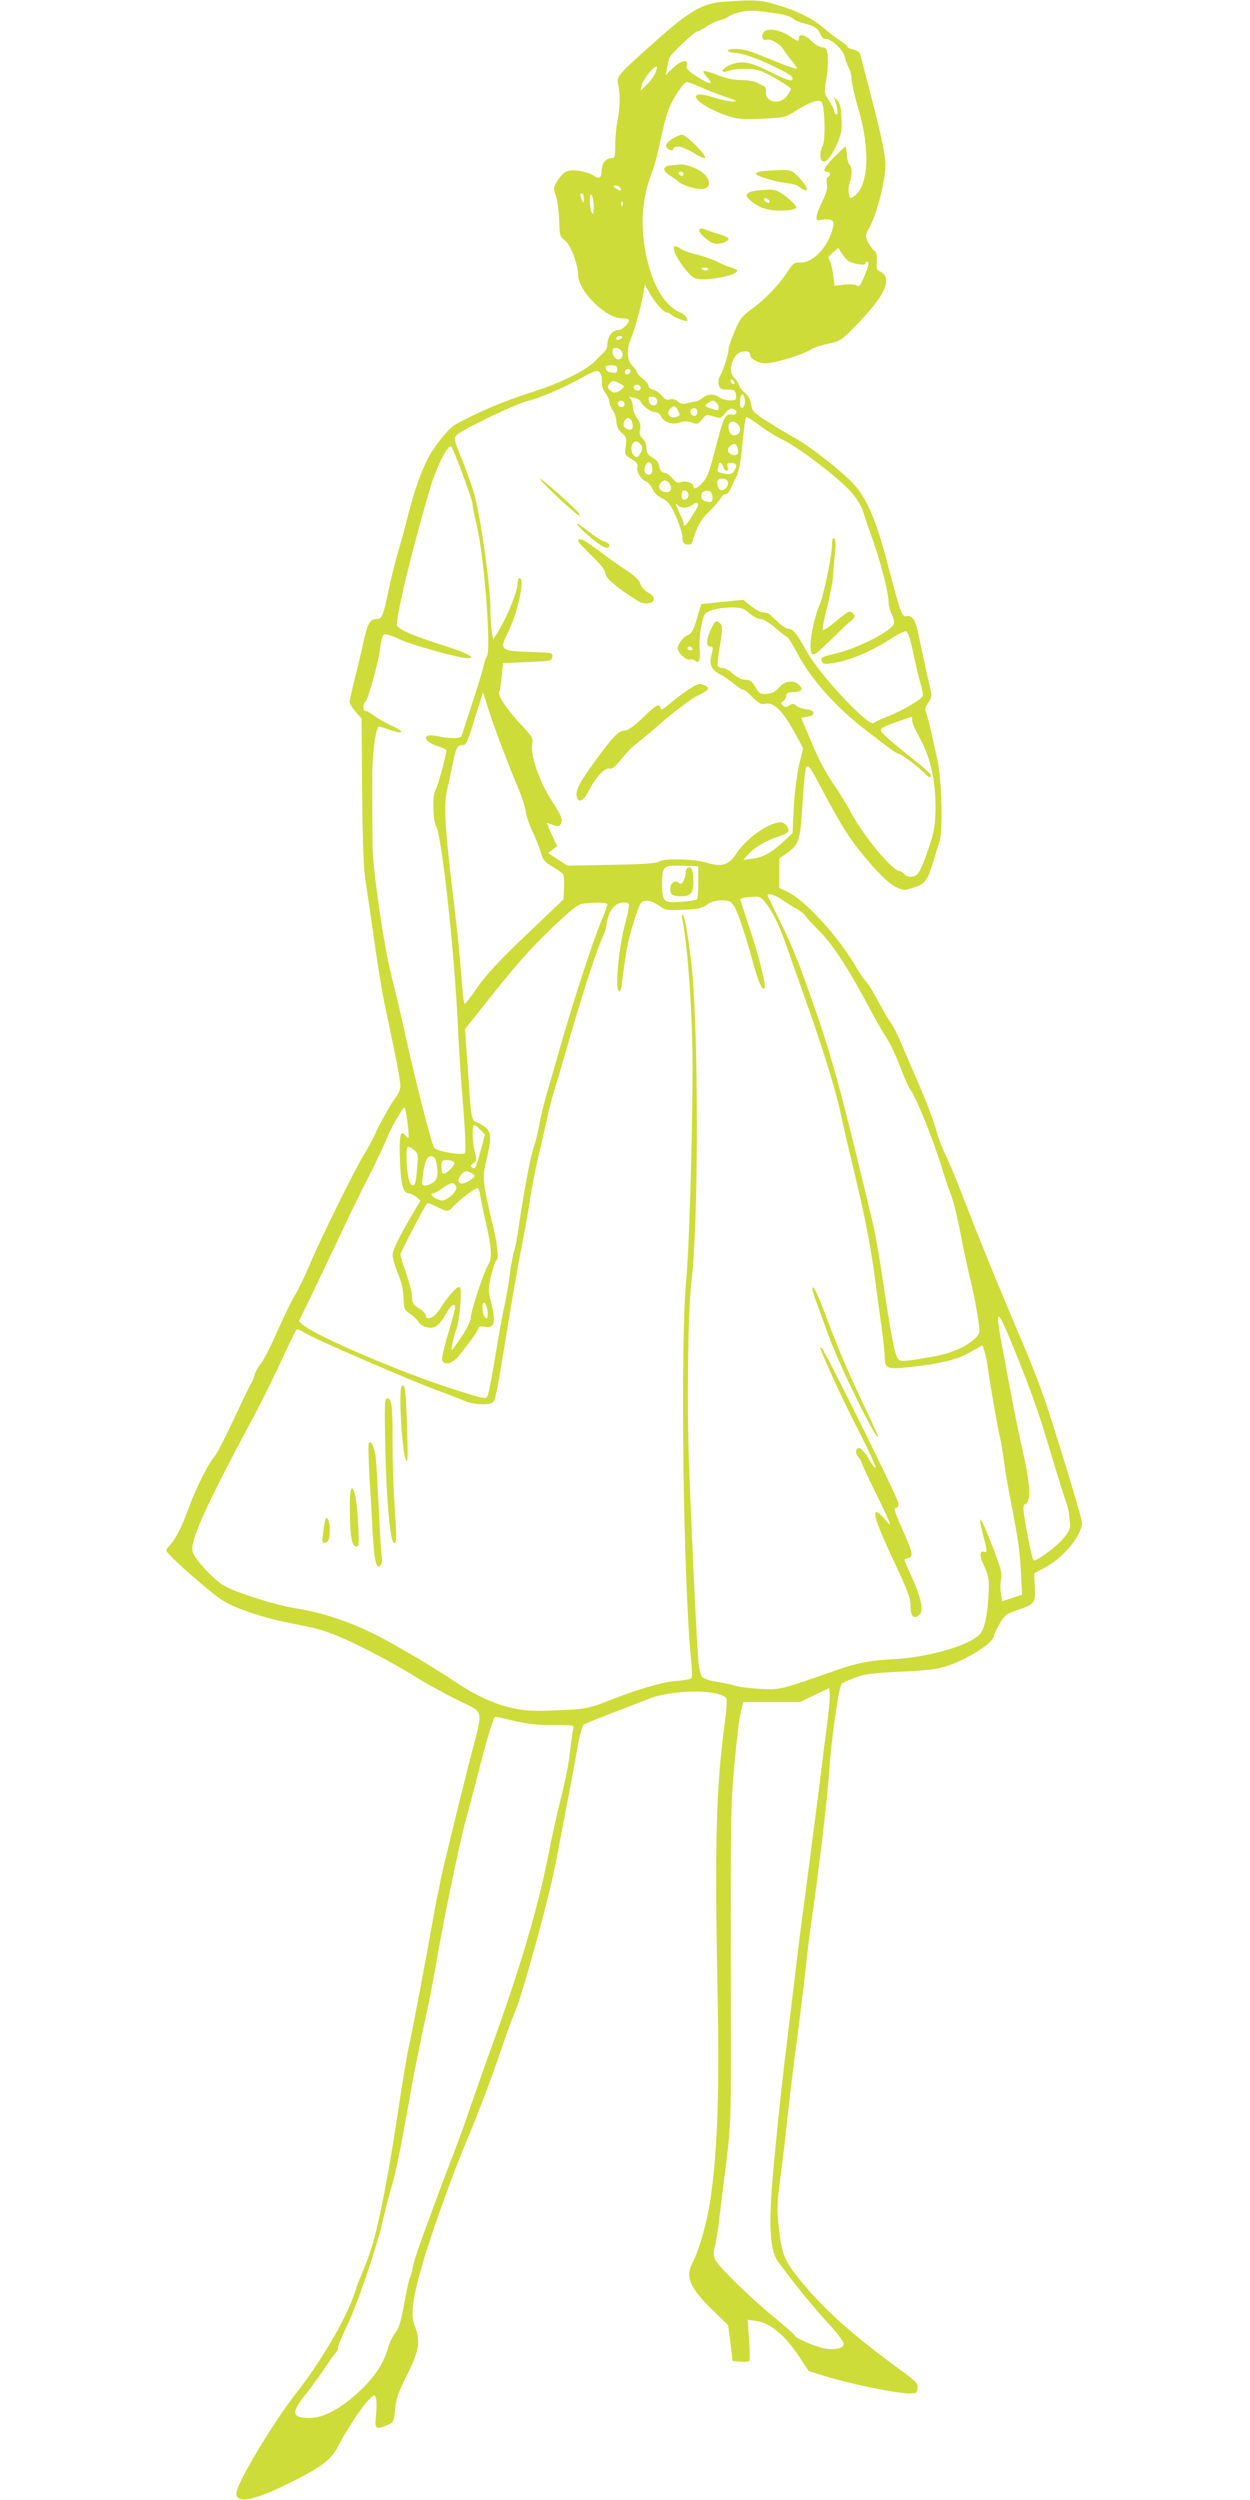 <?xml version="1.0" standalone="no"?>
<!DOCTYPE svg PUBLIC "-//W3C//DTD SVG 20010904//EN"
 "http://www.w3.org/TR/2001/REC-SVG-20010904/DTD/svg10.dtd">
<svg version="1.0" xmlns="http://www.w3.org/2000/svg"
 width="640pt" height="1280pt" viewBox="0 0 640 1280"
 preserveAspectRatio="xMidYMid meet">
<g transform="translate(0,1280) scale(0.1,-0.1)"
fill="#cddc39" stroke="none">
<path d="M3705 12791 c-108 -8 -173 -45 -351 -204 -194 -173 -198 -178 -189
-219 11 -50 10 -116 -3 -183 -7 -33 -12 -90 -12 -127 0 -60 -2 -68 -19 -68
-30 0 -51 -28 -51 -66 0 -37 -13 -43 -46 -20 -12 8 -44 18 -73 22 -57 7 -77
-3 -112 -60 -16 -26 -16 -32 -3 -69 8 -22 15 -78 17 -125 2 -78 4 -85 30 -104
28 -20 67 -123 67 -177 1 -81 141 -221 224 -221 20 0 36 -3 36 -8 0 -20 -34
-52 -55 -52 -29 0 -55 -34 -55 -72 0 -15 -7 -33 -16 -40 -8 -7 -27 -25 -41
-41 -52 -54 -176 -116 -339 -168 -137 -44 -249 -91 -380 -161 -36 -19 -109
-110 -144 -177 -37 -73 -70 -169 -101 -289 -15 -62 -39 -150 -53 -195 -13 -45
-34 -129 -46 -187 -29 -138 -34 -150 -64 -150 -32 0 -45 -24 -67 -125 -9 -44
-29 -126 -43 -182 -14 -56 -26 -109 -26 -117 0 -9 14 -31 31 -50 l30 -35 3
-373 c3 -272 7 -399 19 -468 8 -52 24 -162 36 -245 32 -229 49 -328 81 -475
41 -193 60 -293 60 -322 0 -14 -10 -38 -22 -54 -24 -30 -86 -140 -117 -210
-11 -23 -32 -61 -47 -85 -45 -72 -215 -416 -274 -554 -30 -71 -66 -145 -79
-165 -13 -19 -52 -99 -87 -177 -34 -79 -74 -157 -88 -174 -14 -17 -29 -43 -32
-57 -4 -15 -10 -31 -14 -37 -5 -5 -45 -89 -90 -185 -45 -96 -90 -184 -100
-195 -32 -35 -99 -169 -134 -266 -36 -100 -68 -162 -98 -192 -11 -11 -18 -23
-16 -27 9 -25 234 -223 294 -258 67 -40 210 -87 334 -111 133 -26 159 -33 225
-58 95 -35 299 -141 415 -214 52 -33 151 -87 218 -121 146 -72 138 -35 69
-303 -59 -233 -144 -580 -152 -625 -3 -19 -10 -53 -15 -75 -5 -22 -18 -92 -29
-155 -38 -213 -101 -545 -116 -610 -8 -36 -26 -139 -40 -230 -44 -290 -53
-342 -84 -510 -17 -91 -42 -203 -55 -250 -20 -74 -34 -111 -77 -215 -5 -11
-16 -42 -25 -70 -40 -124 -176 -355 -299 -510 -113 -143 -305 -463 -305 -510
0 -59 98 -37 302 67 145 74 189 110 228 189 37 73 117 192 148 222 30 29 30
29 37 7 4 -12 4 -51 0 -86 -7 -72 -3 -76 59 -50 32 13 33 16 39 81 5 55 17 88
62 177 61 122 69 172 39 249 -23 57 -14 131 40 320 43 149 158 471 231 642 56
134 124 313 174 462 26 77 57 160 68 185 37 84 174 582 207 755 45 233 100
522 115 609 11 61 23 103 32 108 8 4 68 28 134 54 66 25 152 58 192 74 115 48
346 53 399 9 8 -6 6 -47 -7 -145 -43 -325 -50 -601 -35 -1369 10 -494 0 -793
-34 -1038 -18 -129 -58 -272 -95 -344 -38 -72 -12 -129 110 -247 l73 -71 12
-92 11 -91 40 -4 c22 -2 43 0 46 5 3 5 2 54 -2 109 l-7 101 43 -6 c69 -9 144
-70 212 -170 l58 -87 77 -24 c132 -41 358 -88 432 -90 42 -1 45 1 48 26 3 24
-7 35 -80 88 -260 190 -408 323 -532 479 -71 89 -83 121 -99 258 -9 89 -9 123
7 241 18 138 23 182 51 437 9 77 22 185 30 240 14 100 37 291 56 460 5 50 16
135 24 190 38 261 81 625 90 760 12 177 50 446 66 456 8 5 39 19 69 30 45 18
87 23 230 30 142 6 188 12 245 31 96 32 223 112 232 146 3 15 18 47 33 72 23
39 34 48 88 66 91 32 94 36 90 118 l-3 70 60 33 c94 52 184 163 185 227 0 19
-103 361 -181 601 -22 67 -73 202 -115 300 -134 315 -244 585 -309 756 -35 91
-77 193 -93 225 -17 32 -40 94 -51 136 -12 42 -46 132 -75 200 -30 68 -73 168
-96 223 -23 55 -50 109 -60 120 -9 11 -36 57 -60 102 -23 45 -52 92 -64 105
-12 13 -35 46 -51 73 -87 154 -258 342 -350 387 l-45 22 0 75 0 76 40 28 c62
44 68 65 79 258 6 95 14 176 19 181 12 12 22 -2 81 -114 101 -192 149 -266
239 -370 63 -73 106 -113 136 -128 43 -20 46 -20 95 -4 58 19 69 33 100 134
12 41 27 88 32 104 17 56 11 317 -11 413 -11 48 -27 122 -36 163 -10 41 -21
81 -25 89 -4 9 1 26 13 42 14 19 19 36 15 56 -4 15 -18 80 -32 143 -14 63 -30
139 -36 168 -12 59 -32 85 -60 77 -20 -7 -31 25 -99 285 -54 205 -101 315
-166 388 -60 67 -233 202 -317 247 -29 16 -86 50 -128 77 -70 44 -77 52 -83
87 -4 26 -15 47 -33 61 -15 11 -28 28 -29 37 -2 8 -12 26 -25 39 -24 26 -22
68 6 111 18 27 75 33 75 9 0 -23 41 -46 82 -46 44 0 193 45 228 70 14 9 54 23
90 30 62 13 68 17 143 94 119 123 164 195 152 244 -3 12 -15 26 -27 31 -19 7
-22 15 -19 54 2 31 -2 48 -12 54 -8 4 -22 23 -32 42 -16 33 -16 35 8 80 38 69
82 244 80 321 0 44 -20 142 -62 305 -34 132 -64 248 -67 258 -3 10 -19 20 -35
24 -16 3 -29 9 -29 13 0 5 -16 18 -36 30 -19 12 -61 44 -92 71 -58 50 -154 94
-269 124 -58 15 -96 16 -238 6z m274 -60 c34 -5 71 -17 81 -26 10 -9 38 -21
61 -26 50 -12 68 -24 80 -56 5 -13 17 -23 28 -23 30 0 89 -56 96 -91 4 -17 13
-42 21 -57 8 -15 14 -41 14 -59 0 -17 16 -87 36 -155 60 -203 51 -387 -20
-440 -23 -17 -24 -17 -30 12 -3 17 -1 42 4 56 13 33 13 77 0 90 -6 6 -13 29
-14 50 -2 21 -4 41 -5 44 -1 2 -26 -20 -56 -50 -55 -55 -68 -80 -40 -80 17 0
20 -16 4 -26 -6 -4 -9 -19 -5 -35 4 -21 -3 -47 -24 -91 -38 -79 -39 -103 -4
-94 14 4 35 4 45 1 17 -6 19 -12 14 -38 -21 -96 -99 -182 -165 -181 -33 1 -39
-3 -65 -43 -41 -65 -115 -143 -183 -193 -53 -38 -64 -52 -91 -117 -17 -40 -31
-81 -31 -90 0 -26 -28 -113 -43 -137 -8 -12 -11 -32 -7 -46 5 -21 12 -25 46
-25 35 0 39 -3 42 -27 3 -26 0 -28 -30 -28 -19 0 -43 7 -54 15 -26 19 -63 19
-86 -2 -10 -9 -26 -17 -36 -18 -9 -1 -30 -6 -45 -10 -20 -5 -33 -3 -47 10 -12
11 -26 14 -40 10 -15 -5 -26 0 -40 18 -11 14 -31 28 -45 31 -14 4 -25 13 -25
21 0 8 -13 24 -30 37 -16 12 -30 27 -30 33 0 7 -9 20 -19 29 -31 28 -35 84
-12 140 21 47 53 165 66 240 l7 39 24 -44 c29 -50 72 -99 89 -99 6 0 16 -5 23
-12 6 -6 27 -17 47 -24 32 -11 36 -10 33 4 -2 10 -19 25 -39 34 -78 36 -136
134 -169 284 -34 156 -25 294 29 434 12 30 31 102 42 160 12 58 30 127 40 154
22 60 79 146 96 146 7 0 38 -12 70 -26 32 -15 90 -37 128 -50 55 -18 63 -23
39 -24 -18 0 -62 9 -99 21 -68 21 -99 20 -90 -3 10 -23 78 -63 148 -87 61 -21
81 -23 187 -19 112 5 122 7 167 36 77 49 123 66 139 50 17 -18 22 -195 6 -225
-15 -27 -16 -70 -1 -78 17 -11 45 22 74 87 23 52 27 70 23 134 -2 56 -8 78
-22 91 -18 17 -19 17 -11 -2 15 -38 18 -78 6 -71 -6 4 -11 13 -11 20 0 7 -12
30 -26 51 -24 36 -25 40 -14 104 7 36 10 89 8 116 -3 45 -5 50 -29 53 -15 2
-39 16 -55 33 -30 31 -64 39 -64 14 0 -20 -4 -19 -49 11 -50 33 -112 42 -130
20 -16 -19 -7 -48 13 -40 20 8 73 -22 87 -49 7 -12 25 -37 40 -55 16 -18 29
-37 29 -42 0 -5 -39 7 -87 27 -49 19 -109 44 -136 54 -49 20 -122 25 -131 10
-3 -5 18 -11 47 -13 33 -3 89 -22 157 -53 116 -54 139 -70 124 -85 -6 -6 -42
7 -107 40 -106 54 -150 62 -212 36 -39 -17 -50 -43 -12 -31 46 16 127 17 170
2 42 -14 157 -83 157 -93 0 -3 -9 -19 -21 -35 -34 -49 -113 -33 -107 21 2 12
-4 25 -12 30 -8 4 -25 12 -37 18 -13 7 -48 12 -79 12 -37 0 -78 9 -120 26 -36
14 -68 23 -71 20 -4 -3 4 -17 17 -31 38 -41 15 -40 -49 1 -46 29 -59 43 -55
57 11 36 -26 31 -68 -9 l-40 -39 7 35 c3 19 9 43 11 52 6 19 131 138 146 138
4 0 25 11 46 24 20 14 51 28 67 32 17 4 36 12 44 18 25 20 95 35 141 31 25 -3
74 -9 109 -14z m-622 -301 c-6 -17 -27 -45 -45 -63 l-33 -32 7 30 c6 28 59 95
75 95 4 0 2 -14 -4 -30z m-182 -591 c11 -17 0 -20 -21 -4 -17 13 -17 14 -2 15
9 0 20 -5 23 -11z m-186 -56 c0 -25 -1 -26 -9 -8 -12 27 -12 35 0 35 6 0 10
-12 9 -27z m51 -43 c0 -33 -3 -41 -10 -30 -5 8 -10 35 -10 60 0 33 3 41 10 30
5 -8 10 -35 10 -60z m147 8 c-3 -8 -6 -5 -6 6 -1 11 2 17 5 13 3 -3 4 -12 1
-19z m1160 -286 c29 -15 83 -22 83 -12 0 6 5 10 11 10 12 0 6 -24 -22 -89 -14
-32 -22 -42 -30 -34 -7 7 -32 9 -64 6 l-52 -6 -8 59 c-4 33 -12 65 -18 73 -9
10 -5 19 17 38 l28 24 19 -30 c10 -16 26 -34 36 -39z m-1162 -392 c-3 -5 -13
-10 -21 -10 -8 0 -12 5 -9 10 3 6 13 10 21 10 8 0 12 -4 9 -10z m-5 -65 c15
-18 6 -45 -14 -45 -18 0 -35 29 -29 48 6 16 28 15 43 -3z m-20 -96 c0 -16 -5
-20 -27 -17 -17 2 -29 10 -31 21 -3 13 3 17 27 17 25 0 31 -4 31 -21z m-78
-62 c-2 -22 5 -43 18 -59 11 -15 20 -35 20 -45 0 -10 8 -30 17 -43 10 -14 18
-40 19 -59 1 -24 9 -41 27 -57 24 -20 26 -28 21 -68 -6 -44 -5 -46 29 -66 26
-15 34 -26 30 -40 -6 -24 19 -66 44 -74 10 -4 25 -21 33 -39 9 -19 29 -39 51
-49 29 -14 42 -30 69 -90 18 -40 33 -89 34 -108 1 -28 6 -36 24 -38 12 -2 24
3 26 10 23 80 44 118 86 158 26 25 52 55 59 68 6 12 18 22 27 22 8 0 19 12 25
28 6 15 20 43 30 63 13 25 22 78 30 165 7 71 15 132 18 137 4 4 33 -13 65 -37
31 -25 85 -58 119 -75 83 -39 289 -196 353 -268 29 -33 55 -75 62 -98 6 -22
25 -78 42 -125 47 -128 90 -295 90 -348 0 -13 7 -39 16 -58 9 -19 14 -40 11
-48 -15 -39 -189 -127 -299 -152 -73 -17 -81 -22 -68 -44 7 -11 19 -12 76 -1
76 14 180 59 274 120 35 23 71 40 79 39 9 -2 22 -39 37 -113 13 -60 30 -132
38 -158 8 -27 13 -54 10 -61 -7 -18 -103 -74 -176 -103 -35 -14 -69 -30 -75
-35 -26 -21 -279 250 -343 367 -51 92 -70 115 -91 115 -12 0 -39 18 -61 40
-23 22 -44 41 -47 41 -3 1 -16 3 -27 4 -12 1 -39 16 -60 33 l-39 31 -108 -11
-107 -11 -22 -74 c-16 -57 -27 -77 -44 -83 -25 -10 -54 -47 -54 -70 0 -23 46
-64 63 -57 8 3 20 0 26 -6 19 -19 29 8 23 60 -3 25 1 76 8 114 13 66 14 69 52
84 21 8 66 15 99 15 54 0 66 -4 96 -30 18 -16 45 -30 58 -30 15 0 44 -18 75
-45 28 -25 55 -45 59 -45 5 0 27 -36 50 -79 71 -137 202 -284 360 -404 128
-99 154 -117 164 -117 11 0 108 -73 131 -99 22 -24 38 -28 30 -7 -3 8 -42 43
-87 78 -45 35 -103 83 -130 107 -55 51 -57 48 51 87 80 29 72 28 72 7 0 -10 7
-31 16 -48 51 -95 66 -130 84 -206 25 -105 27 -263 4 -340 -26 -87 -54 -162
-70 -186 -17 -26 -56 -30 -74 -8 -7 8 -18 15 -24 15 -36 1 -181 174 -246 295
-24 44 -58 100 -75 125 -54 76 -88 139 -137 255 l-46 110 31 5 c45 7 42 34 -3
38 -19 2 -42 10 -52 18 -13 13 -20 13 -37 2 -17 -10 -23 -10 -33 0 -10 10 -10
15 2 22 8 5 15 17 15 27 0 13 8 18 30 19 47 1 60 12 39 35 -27 29 -74 25 -104
-10 -18 -21 -36 -31 -63 -33 -33 -3 -40 1 -55 27 -21 37 -31 45 -61 45 -13 0
-39 14 -58 30 -18 17 -42 30 -53 30 -10 0 -21 4 -25 10 -3 5 2 52 11 105 13
76 14 99 4 110 -20 24 -30 18 -50 -27 -24 -52 -26 -88 -5 -88 17 0 18 -2 6
-52 -10 -44 4 -70 52 -94 18 -9 47 -30 65 -45 18 -16 38 -29 45 -29 7 0 29
-18 50 -40 33 -33 43 -38 68 -33 41 8 87 -38 146 -145 l45 -83 -21 -87 c-11
-49 -23 -144 -27 -217 l-6 -130 -40 -38 c-62 -59 -109 -86 -163 -93 l-50 -7
30 33 c31 33 93 69 157 89 21 7 40 17 43 22 10 16 -15 49 -38 49 -62 -1 -177
-83 -228 -162 -38 -58 -75 -69 -154 -44 -62 19 -225 22 -243 4 -8 -8 -81 -13
-239 -16 l-228 -4 -49 32 -50 32 23 18 24 17 -27 58 c-14 31 -26 59 -26 60 0
2 14 -2 30 -8 25 -10 33 -9 40 3 14 21 4 46 -45 120 -62 94 -112 238 -100 292
6 25 0 36 -42 81 -85 90 -136 165 -127 184 4 10 10 47 13 83 l6 65 125 5 c119
5 125 6 128 27 3 21 -1 21 -112 25 -151 4 -160 11 -118 94 53 105 92 284 62
284 -5 0 -10 -12 -10 -27 0 -44 -60 -187 -109 -262 l-16 -25 -7 40 c-4 21 -7
73 -7 114 -1 131 -52 485 -85 598 -13 44 -42 124 -64 178 -38 92 -39 100 -24
116 30 30 306 162 367 176 56 13 176 64 270 116 69 38 82 42 95 30 8 -8 13
-28 12 -47z m146 51 c-6 -18 -28 -21 -28 -4 0 9 7 16 16 16 9 0 14 -5 12 -12z
m532 -59 c0 -6 -4 -7 -10 -4 -5 3 -10 11 -10 16 0 6 5 7 10 4 6 -3 10 -11 10
-16z m-586 -3 c25 -13 25 -14 8 -30 -23 -20 -46 -21 -62 -1 -10 12 -10 18 0
30 15 18 21 19 54 1z m106 -21 c0 -8 -6 -15 -14 -15 -17 0 -28 14 -19 24 12
12 33 6 33 -9z m532 -52 c6 -26 -2 -55 -14 -51 -5 2 -9 7 -9 11 1 4 1 18 1 32
0 29 16 34 22 8z m-533 -16 c9 -24 52 -57 73 -57 14 0 27 -9 33 -22 14 -31 58
-45 95 -31 22 8 38 8 61 0 28 -11 33 -10 53 15 20 26 24 27 59 16 36 -11 39
-10 61 17 15 19 28 26 39 22 27 -10 21 -35 -7 -30 -31 6 -41 -13 -72 -131 -44
-169 -50 -187 -76 -216 -26 -30 -48 -39 -48 -20 0 17 -37 30 -61 22 -19 -7
-27 -3 -47 20 -13 15 -32 28 -42 28 -12 0 -20 10 -24 30 -3 20 -16 37 -36 48
-23 13 -30 24 -30 48 0 18 -8 38 -20 49 -14 13 -18 25 -13 47 4 21 0 37 -16
58 -11 16 -21 42 -21 58 0 15 -6 34 -12 41 -11 10 -7 11 17 5 17 -4 32 -12 34
-17z m86 -2 c0 -30 -39 -27 -43 3 -3 20 0 23 20 20 15 -2 23 -10 23 -23z
m-169 -6 c3 -6 2 -15 -2 -19 -12 -12 -38 5 -30 19 9 14 23 14 32 0z m472 -1
c14 -14 16 -38 3 -38 -5 0 -22 5 -38 11 -27 10 -27 11 -9 25 24 17 29 17 44 2z
m-198 -37 c13 -26 13 -28 -5 -35 -35 -13 -58 17 -33 42 17 17 26 15 38 -7z
m100 -11 c0 -23 -25 -27 -33 -6 -7 16 1 26 20 26 7 0 13 -9 13 -20z m-336 -46
c15 -39 0 -56 -33 -35 -8 5 -11 16 -6 30 8 25 30 28 39 5z m546 -19 c16 -19 9
-49 -14 -53 -22 -5 -36 13 -36 46 0 26 30 31 50 7z m-500 -100 c10 -12 10 -21
2 -40 -7 -14 -16 -25 -21 -25 -18 0 -33 30 -27 55 7 28 27 33 46 10z m498 -28
c3 -21 -1 -27 -16 -27 -31 0 -46 25 -26 44 22 22 38 15 42 -17z m-1409 -126
c28 -74 51 -144 51 -156 0 -12 9 -57 20 -101 39 -160 77 -646 52 -676 -5 -7
-13 -29 -16 -48 -4 -19 -30 -105 -58 -190 -28 -85 -52 -161 -54 -167 -4 -16
-62 -16 -123 -2 -80 18 -81 -25 -1 -51 23 -7 43 -16 45 -20 5 -8 -45 -192 -55
-205 -17 -20 -14 -159 3 -186 29 -44 97 -673 112 -1039 4 -85 15 -261 26 -390
12 -152 15 -238 9 -244 -13 -13 -138 8 -156 26 -13 13 -95 336 -154 603 -17
77 -46 201 -65 275 -41 163 -97 551 -98 675 -1 204 -1 245 -1 355 0 113 19
250 34 250 4 0 27 -7 50 -15 75 -27 89 -15 21 17 -36 16 -79 41 -96 54 -18 13
-37 24 -43 24 -15 0 -16 32 -2 46 16 16 68 204 76 273 3 33 12 65 18 71 9 6
33 0 77 -21 59 -29 309 -99 352 -99 50 0 -3 28 -128 67 -145 46 -224 80 -232
99 -11 28 82 411 170 707 35 115 92 226 108 210 4 -4 31 -68 58 -142z m971 22
c0 -16 -6 -23 -20 -23 -23 0 -28 38 -8 58 15 15 28 -2 28 -35z m363 17 c3 -11
10 -20 17 -20 7 0 9 8 5 20 -5 16 -2 20 19 20 29 0 33 -16 13 -44 -10 -14 -21
-16 -51 -11 -27 6 -36 11 -32 22 3 8 6 19 6 24 0 17 18 9 23 -11z m23 -75 c7
-18 -12 -45 -32 -45 -15 0 -28 35 -19 50 9 15 45 12 51 -5z m-296 -15 c13 -24
5 -40 -19 -40 -28 0 -46 26 -31 45 17 21 37 19 50 -5z m95 -55 c0 -11 -8 -21
-17 -23 -14 -3 -18 3 -18 23 0 20 4 26 18 23 9 -2 17 -12 17 -23z m123 -8 c3
-28 -9 -34 -42 -21 -19 7 -21 40 -3 47 25 11 42 1 45 -26z m-81 -60 c-49 -84
-67 -105 -67 -77 0 6 -9 30 -20 52 -23 48 -25 57 -8 40 16 -16 49 -15 72 3 26
19 39 9 23 -18z m-22 -717 c3 -5 -1 -10 -9 -10 -9 0 -16 5 -16 10 0 6 4 10 9
10 6 0 13 -4 16 -10z m-962 -540 c24 -63 57 -144 72 -180 16 -36 32 -87 36
-113 4 -27 21 -76 38 -110 16 -34 34 -81 41 -104 9 -35 19 -47 58 -70 26 -15
50 -32 55 -38 4 -5 6 -37 5 -70 l-3 -60 -192 -183 c-140 -134 -207 -206 -249
-268 -32 -46 -61 -84 -64 -84 -4 0 -10 42 -14 93 -9 127 -23 269 -41 417 -49
403 -55 515 -34 595 6 22 17 74 25 115 17 88 25 105 49 105 23 0 26 7 70 150
l38 120 32 -100 c18 -55 53 -152 78 -215z m992 -657 c0 -45 -3 -84 -6 -88 -4
-3 -39 -9 -78 -12 -94 -8 -101 -1 -101 93 0 90 6 95 110 91 l75 -2 0 -82z
m426 -88 c19 -13 52 -34 74 -46 22 -12 44 -29 49 -38 5 -9 36 -44 70 -77 76
-77 152 -195 281 -439 21 -38 50 -88 65 -110 15 -22 45 -85 66 -140 21 -55 45
-110 54 -122 31 -41 123 -270 164 -408 15 -49 36 -111 47 -137 10 -26 33 -118
49 -205 17 -87 40 -192 50 -233 11 -41 26 -118 34 -170 15 -90 14 -95 -4 -115
-44 -47 -124 -83 -220 -100 -140 -25 -164 -27 -178 -17 -18 12 -35 94 -78 381
-19 130 -44 274 -56 321 -152 640 -203 829 -290 1080 -86 248 -122 339 -189
473 -32 66 -59 121 -59 123 0 13 42 1 71 -21z m-72 -30 c39 -54 62 -106 111
-245 20 -58 66 -188 102 -290 77 -218 140 -423 163 -535 9 -44 36 -161 60
-260 67 -278 96 -425 124 -650 6 -44 17 -129 26 -190 8 -60 15 -126 15 -146 0
-55 13 -61 121 -49 161 17 246 37 315 76 l64 36 9 -25 c5 -13 12 -46 16 -73
11 -83 55 -337 65 -374 5 -19 14 -73 20 -120 6 -47 20 -128 30 -180 44 -226
52 -281 57 -390 l6 -115 -51 -17 -51 -16 -6 39 c-4 21 -4 52 0 69 4 16 1 47
-5 67 -28 86 -92 243 -100 243 -5 0 2 -39 15 -86 17 -62 20 -84 10 -81 -30 12
-33 -15 -6 -71 22 -48 26 -68 23 -132 -3 -96 -18 -177 -38 -208 -41 -62 -264
-129 -464 -138 -104 -5 -175 -19 -280 -56 -288 -101 -288 -101 -390 -95 -52 3
-108 10 -125 16 -16 5 -59 15 -95 20 -36 6 -70 17 -76 26 -6 8 -14 39 -17 68
-7 58 -30 522 -48 987 -13 317 -7 818 11 965 38 314 37 1305 0 1630 -21 174
-33 241 -46 253 -4 4 -4 -9 0 -28 30 -151 54 -525 52 -790 -3 -414 -18 -897
-32 -1045 -32 -331 -16 -1556 25 -1960 5 -44 5 -84 1 -88 -4 -4 -40 -11 -81
-14 -68 -5 -192 -41 -344 -101 -102 -40 -123 -44 -270 -49 -129 -5 -162 -2
-236 15 -85 21 -178 64 -269 125 -97 65 -211 134 -345 209 -158 89 -321 148
-478 173 -114 18 -328 87 -379 122 -58 39 -145 136 -152 169 -13 57 66 230
314 694 40 74 103 202 141 284 38 82 72 153 77 158 4 4 25 -4 45 -18 41 -27
542 -244 692 -299 50 -18 107 -40 127 -49 21 -9 60 -16 87 -16 41 0 52 4 62
21 6 12 24 101 39 198 47 291 79 479 105 608 13 67 31 170 40 230 9 59 31 171
50 248 18 77 36 156 40 175 6 34 33 130 61 220 7 25 34 115 58 200 63 217 135
438 158 483 10 21 21 53 23 70 10 81 49 124 102 115 19 -3 19 -7 -9 -118 -32
-126 -49 -322 -30 -334 7 -4 13 9 16 36 20 166 31 224 61 317 30 98 35 106 60
109 17 2 41 -6 66 -23 36 -26 44 -27 129 -23 72 3 96 8 120 26 20 15 44 22 75
22 40 0 47 -4 65 -32 20 -33 61 -158 101 -306 22 -80 42 -123 53 -112 10 11
-26 156 -75 304 -27 82 -49 150 -49 152 0 5 35 12 71 13 31 1 39 -4 68 -44z
m-819 5 c0 -5 -15 -47 -34 -92 -43 -105 -139 -399 -206 -633 -28 -99 -62 -216
-75 -260 -12 -44 -29 -111 -35 -150 -7 -38 -19 -86 -26 -106 -20 -58 -47 -201
-85 -454 -5 -33 -13 -71 -18 -85 -5 -14 -14 -65 -21 -115 -6 -49 -18 -117 -25
-150 -8 -33 -23 -114 -34 -180 -35 -210 -49 -284 -56 -295 -9 -14 -24 -11
-200 46 -258 84 -674 263 -743 320 l-22 19 61 125 c33 69 101 211 150 315 49
105 118 246 154 315 35 69 73 150 85 180 22 56 81 159 91 160 7 0 27 -149 20
-155 -2 -3 -10 3 -17 13 -24 31 -31 -4 -26 -131 4 -123 16 -167 46 -167 8 0
24 -8 37 -18 l22 -19 -35 -59 c-75 -127 -108 -193 -108 -220 0 -15 12 -57 27
-93 18 -43 28 -87 29 -126 2 -56 4 -62 35 -83 19 -13 38 -32 43 -42 5 -11 24
-22 43 -26 40 -8 60 7 98 72 26 44 45 57 45 29 0 -8 -16 -69 -36 -135 -20 -66
-34 -127 -30 -135 10 -28 53 -17 85 23 58 72 101 132 101 143 0 7 11 9 29 6
53 -11 62 22 35 127 -15 57 -15 66 2 139 10 42 23 77 28 77 12 0 -1 105 -25
196 -11 42 -26 112 -34 155 -12 73 -12 86 6 160 26 111 25 143 -7 168 -14 11
-34 23 -45 26 -25 8 -27 17 -43 263 l-15 213 65 82 c193 244 251 311 372 428
103 99 140 129 165 132 65 8 127 7 127 -3z m-650 -1155 l23 -24 -24 -90 c-20
-75 -27 -89 -39 -80 -13 8 -12 11 4 24 17 13 18 19 8 53 -14 45 -16 142 -4
142 5 0 19 -11 32 -25z m-340 -103 c21 -17 22 -23 15 -101 -6 -68 -10 -82 -24
-79 -17 3 -28 60 -30 151 -1 51 5 56 39 29z m114 -63 c11 -58 7 -87 -16 -103
-12 -9 -31 -16 -41 -16 -17 0 -18 5 -12 53 10 72 21 97 44 97 13 0 20 -9 25
-31z m92 -1 c7 -11 -38 -58 -57 -58 -5 0 -9 16 -9 35 0 32 2 35 29 35 17 0 33
-5 37 -12z m104 -68 c0 -11 -47 -40 -64 -40 -23 0 -25 23 -4 47 17 18 24 20
44 11 13 -6 24 -14 24 -18z m-99 -77 c-5 -11 -22 -28 -37 -37 -22 -15 -30 -16
-55 -6 -27 12 -40 30 -21 30 5 0 29 13 53 30 37 24 46 27 57 16 11 -10 11 -19
3 -33z m127 -19 c2 -16 12 -67 23 -114 36 -156 41 -210 19 -245 -24 -39 -90
-240 -90 -274 0 -15 -22 -58 -51 -101 -50 -74 -51 -74 -44 -35 4 22 13 58 22
80 8 22 17 79 20 128 5 70 3 87 -8 87 -14 0 -60 -53 -102 -120 -24 -37 -67
-54 -67 -25 0 8 -16 25 -35 36 -30 18 -35 26 -35 57 0 21 -14 75 -30 122 -17
46 -30 90 -30 97 0 10 123 247 137 262 2 3 24 -5 48 -17 55 -27 60 -27 82 -3
36 38 118 101 128 98 5 -2 11 -17 13 -33z m37 -590 c7 -39 -1 -57 -15 -34 -12
19 -13 70 -1 70 5 0 12 -16 16 -36z m2701 -210 c71 -176 118 -305 157 -434 14
-47 42 -139 62 -205 20 -66 41 -130 46 -143 5 -12 12 -47 15 -77 6 -52 5 -56
-31 -101 -34 -41 -131 -114 -152 -114 -4 0 -20 63 -34 141 -24 134 -24 141 -7
150 28 15 23 99 -16 273 -19 83 -44 205 -56 271 -13 66 -26 138 -30 160 -62
319 -56 329 46 79z m-960 -1903 c-9 -64 -20 -152 -25 -196 -17 -140 -32 -257
-46 -360 -7 -55 -20 -156 -29 -225 -9 -69 -23 -174 -31 -235 -8 -60 -19 -150
-25 -200 -6 -49 -26 -214 -44 -365 -19 -151 -39 -327 -45 -390 -7 -63 -18
-180 -26 -260 -32 -326 -27 -467 19 -530 84 -115 177 -229 273 -334 35 -38 63
-77 63 -87 0 -24 -53 -34 -111 -20 -54 14 -139 52 -139 62 0 4 -42 41 -92 83
-129 104 -305 275 -318 310 -7 20 -7 39 -1 60 6 17 17 87 25 156 8 69 25 204
37 300 19 153 21 223 21 550 -2 1217 -2 1238 18 1465 11 121 25 242 33 270
l13 50 145 0 144 0 75 36 75 36 3 -30 c2 -16 -4 -82 -12 -146z m-1599 7 c65
-15 117 -21 196 -20 97 1 107 -1 103 -16 -3 -9 -10 -57 -16 -107 -10 -89 -20
-141 -66 -325 -12 -52 -32 -142 -43 -200 -55 -285 -146 -593 -303 -1025 -28
-77 -72 -204 -99 -281 -26 -78 -69 -195 -94 -260 -54 -140 -65 -170 -138 -369
-31 -82 -59 -168 -63 -190 -3 -22 -10 -47 -15 -56 -5 -9 -18 -70 -30 -135 -15
-89 -27 -125 -44 -146 -13 -15 -31 -53 -40 -85 -23 -78 -69 -147 -152 -223
-91 -84 -178 -130 -247 -130 -94 0 -98 26 -17 126 27 34 70 94 96 133 26 39
51 73 56 77 5 3 9 13 9 23 0 10 21 60 46 112 52 105 150 393 184 539 12 52 32
132 46 178 23 79 42 175 100 497 14 83 46 240 70 350 24 110 52 256 63 325 24
147 112 575 139 675 11 39 48 179 82 313 42 160 68 242 76 242 7 0 53 -10 101
-22z"/>
<path d="M3443 12090 c-18 -11 -33 -27 -33 -35 0 -19 32 -33 38 -17 7 21 47
13 105 -22 36 -22 57 -30 57 -22 0 20 -98 116 -118 116 -9 0 -32 -9 -49 -20z"/>
<path d="M3433 11953 c-41 -5 -43 -26 -5 -50 15 -9 36 -24 47 -34 26 -22 101
-42 131 -35 35 9 31 48 -6 80 -30 25 -91 47 -120 44 -8 -1 -30 -3 -47 -5z m67
-43 c0 -5 -4 -10 -9 -10 -6 0 -13 5 -16 10 -3 6 1 10 9 10 9 0 16 -4 16 -10z"/>
<path d="M3898 11923 c-16 -2 -28 -8 -28 -13 0 -11 101 -41 160 -48 25 -2 52
-10 60 -17 54 -43 55 -11 2 45 -38 39 -40 40 -103 39 -35 -1 -76 -4 -91 -6z"/>
<path d="M3856 11821 c-16 -3 -31 -11 -33 -17 -6 -18 53 -62 98 -74 50 -14
151 -9 156 7 2 6 -19 30 -47 52 -45 35 -58 41 -98 40 -26 -1 -60 -4 -76 -8z
m84 -53 c0 -13 -23 -5 -28 10 -2 7 2 10 12 6 9 -3 16 -11 16 -16z"/>
<path d="M3580 11620 c0 -17 51 -60 77 -67 26 -6 73 10 73 25 0 5 -19 14 -42
21 -24 7 -53 17 -66 22 -30 12 -42 11 -42 -1z"/>
<path d="M3450 11526 c0 -21 39 -86 74 -123 26 -28 37 -33 77 -33 59 0 150 19
168 36 11 10 6 14 -25 24 -22 7 -57 22 -79 33 -22 11 -66 26 -98 34 -33 7 -68
20 -80 28 -27 19 -37 19 -37 1z m175 -106 c-3 -5 -12 -7 -20 -3 -21 7 -19 13
6 13 11 0 18 -4 14 -10z"/>
<path d="M2855 10255 c93 -88 127 -113 108 -82 -12 20 -189 177 -199 177 -5 0
36 -43 91 -95z"/>
<path d="M3000 10069 c59 -54 104 -82 114 -72 12 12 6 21 -21 31 -16 5 -51 28
-80 51 -72 57 -80 51 -13 -10z"/>
<path d="M4260 10012 c0 -55 -46 -275 -65 -313 -19 -37 -45 -150 -45 -199 0
-70 12 -68 96 17 44 43 92 89 107 101 23 19 26 26 17 38 -18 21 -23 19 -90
-37 -34 -28 -64 -48 -67 -45 -4 3 6 57 22 119 16 61 29 132 30 157 1 25 6 77
10 116 5 50 4 73 -4 78 -7 5 -11 -5 -11 -32z"/>
<path d="M2960 10030 c0 -5 32 -39 70 -76 47 -45 70 -75 70 -90 0 -17 21 -39
81 -84 45 -33 92 -63 105 -66 60 -15 86 24 34 51 -18 9 -36 29 -42 47 -7 20
-31 43 -77 72 -36 24 -99 68 -140 100 -71 53 -101 67 -101 46z"/>
<path d="M3524 9269 c-27 -18 -69 -50 -94 -71 -35 -31 -46 -36 -48 -24 -6 27
-21 19 -91 -49 -46 -44 -75 -65 -92 -65 -31 0 -64 -35 -151 -155 -78 -107
-100 -149 -96 -178 6 -42 35 -31 63 25 34 68 83 120 106 113 13 -4 29 9 59 47
23 29 54 62 69 73 16 11 82 66 147 123 66 56 143 114 172 128 62 31 69 40 43
53 -28 15 -32 15 -87 -20z"/>
<path d="M3517 8353 c-4 -3 -7 -15 -7 -25 0 -11 -5 -28 -11 -39 -8 -16 -13
-18 -25 -8 -20 17 -46 -7 -42 -40 3 -22 9 -26 40 -29 60 -5 78 11 78 68 0 67
-12 94 -33 73z"/>
<path d="M4160 6200 c0 -9 9 -40 21 -70 11 -30 38 -104 60 -165 55 -152 242
-535 255 -522 2 2 -38 91 -90 198 -51 107 -121 270 -155 362 -58 159 -91 231
-91 197z"/>
<path d="M4201 5894 c21 -58 106 -244 166 -362 90 -176 126 -255 113 -247 -5
3 -21 26 -35 50 -14 24 -33 46 -41 49 -22 8 -29 -22 -10 -43 9 -10 16 -21 16
-26 0 -5 29 -67 64 -139 36 -72 70 -144 76 -161 11 -29 10 -28 -23 10 -19 22
-38 37 -43 33 -12 -13 14 -85 98 -263 65 -138 80 -179 80 -218 0 -53 16 -69
44 -46 24 20 12 85 -36 190 -22 49 -40 91 -40 93 0 2 10 6 21 9 27 7 22 29
-32 150 -41 92 -45 107 -29 107 6 0 10 10 10 23 0 22 -371 772 -391 792 -8 7
-10 7 -8 -1z"/>
<path d="M2057 5703 c-18 -17 2 -346 22 -380 9 -14 10 29 5 177 -6 183 -11
220 -27 203z"/>
<path d="M1973 5373 c5 -239 24 -453 41 -470 17 -17 18 21 8 165 -7 86 -12
240 -12 342 0 199 -4 230 -28 230 -13 0 -14 -32 -9 -267z"/>
<path d="M1888 5409 c-3 -8 -1 -79 3 -159 5 -80 13 -214 17 -298 9 -152 20
-196 43 -162 5 8 7 24 4 35 -3 11 -10 119 -15 240 -6 121 -13 243 -16 271 -6
56 -27 98 -36 73z"/>
<path d="M1791 5078 c1 -138 9 -192 31 -196 16 -3 17 6 12 110 -3 62 -10 130
-15 151 -17 67 -29 40 -28 -65z"/>
<path d="M1667 5024 c-3 -5 -8 -35 -12 -67 -7 -54 -6 -59 11 -55 15 2 20 14
22 51 3 45 -10 89 -21 71z"/>
</g>
</svg>
